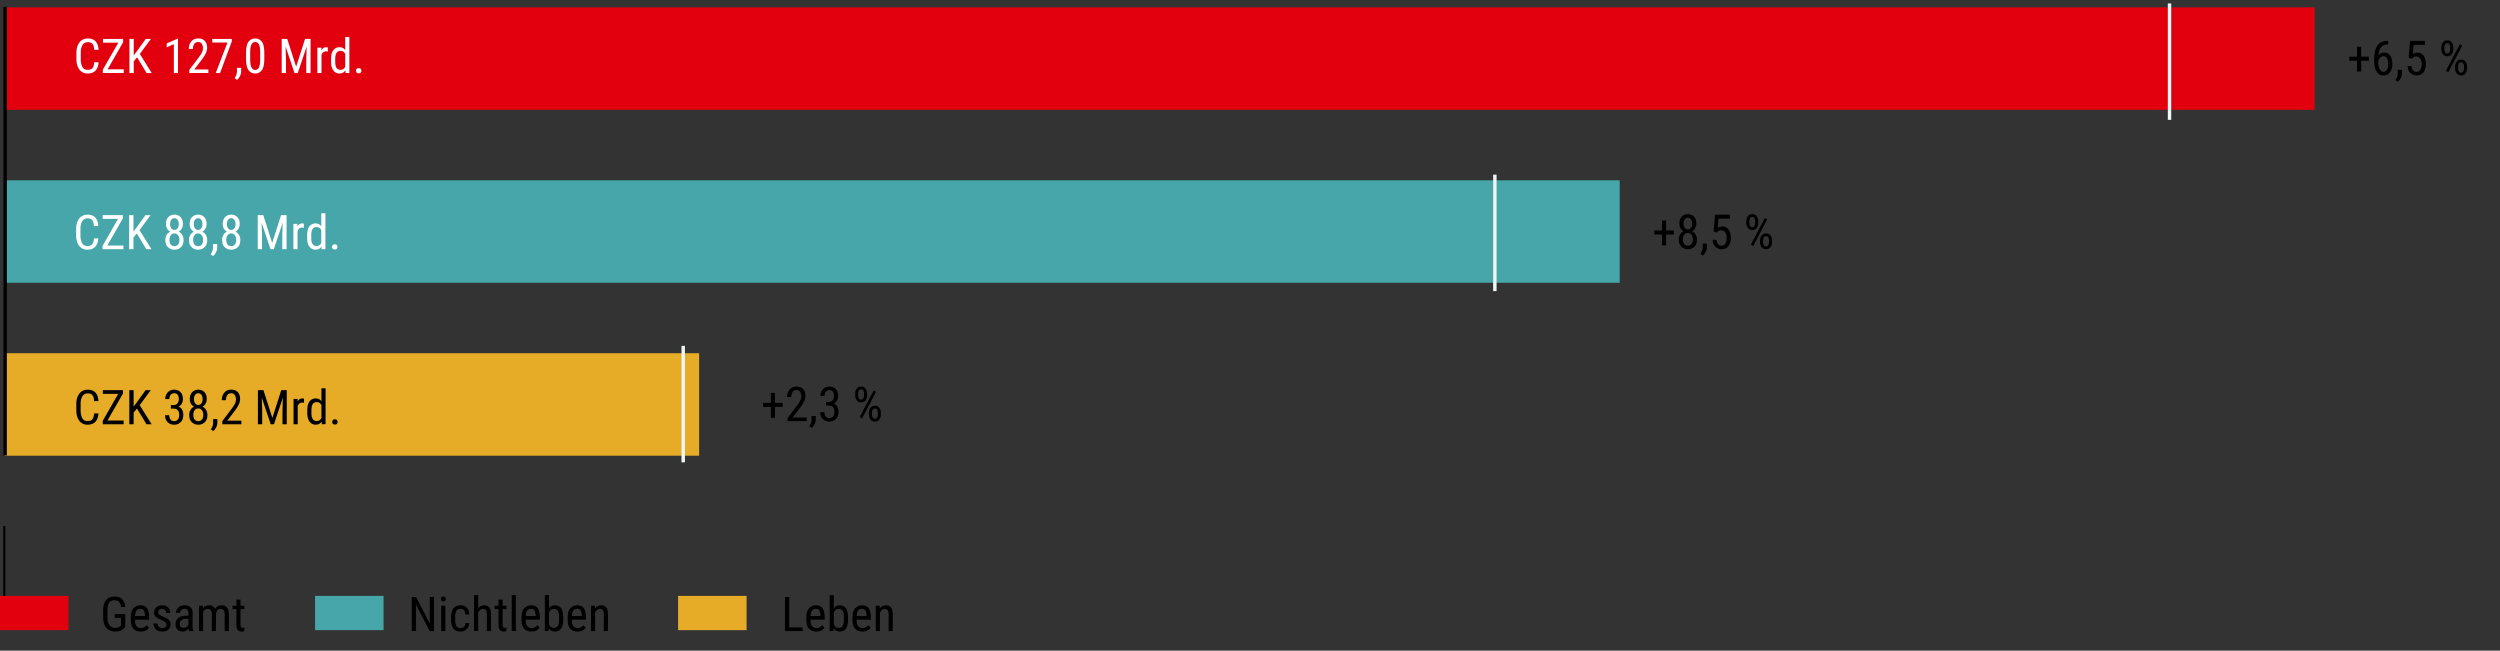 <svg xmlns="http://www.w3.org/2000/svg" width="730" height="190" viewBox="0 0 730 190"><rect x="0" y="0" width="730" height="190" fill="#333333" stroke="none"/><path fill="#e2000f" d="M634.707 2.143h41.17v29.921h-41.17z"/><path fill="#46a6aa" d="M436.027 52.643h36.92v29.921h-36.92z"/><path fill="#e6ac28" d="M199.629 103.143h4.516v29.921h-4.516z"/><rect x="1.268" y="153.643" height="29.921" fill="#dfdfdf" stroke="#000" stroke-miterlimit="10" stroke-width=".5"/><path fill="#e2000f" d="M1.268 2.143h633.438v29.921H1.268z"/><path fill="#46a6aa" d="M1.268 52.643h434.758v29.921H1.268z"/><path fill="#e6ac28" d="M1.268 103.143h198.361v29.921H1.268z"/><rect x="1.268" y="153.643" height="29.921" stroke="#000" stroke-miterlimit="10" stroke-width=".5"/><path fill="none" stroke="#000" stroke-linejoin="round" d="M1.5 2v131"/><path fill="none" stroke="#f0f6f7" stroke-miterlimit="10" d="M633.5 1v34M436.5 51v34M199.5 101v34"/><g><path d="M691.715 17.736h-2.25v3.152h-1.21v-3.152h-2.269v-1.19h2.27v-2.904h1.21v2.905h2.249v1.19zM698.578 18.639c0 .943-.221 1.743-.663 2.4-.442.655-1.1.983-1.976.983-.62 0-1.127-.19-1.524-.57-.397-.38-.69-.864-.878-1.449a5.828 5.828 0 01-.284-1.802v-.595c0-.702.05-1.39.15-2.064.1-.675.29-1.285.571-1.832s.685-.982 1.213-1.306c.53-.323 1.254-.485 2.174-.485v1.073c-.752 0-1.323.15-1.712.451s-.671.696-.844 1.183a5.76 5.76 0 00-.315 1.559 2.035 2.035 0 011.689-.828c.565 0 1.024.16 1.377.479.353.32.612.73.776 1.233.164.504.246 1.028.246 1.57zm-4.108-.397c0 .884.153 1.56.461 2.03s.644.705 1.008.705c.465 0 .822-.213 1.07-.64.248-.426.373-.972.373-1.637 0-.593-.114-1.123-.342-1.593-.228-.47-.581-.704-1.06-.704-.341 0-.65.13-.926.387s-.47.57-.584.94v.512zM701.374 20.382V21.4c0 .415-.105.854-.315 1.316a3.16 3.16 0 01-.881 1.159l-.718-.499c.437-.61.663-1.235.677-1.873v-1.121h1.237zM704.28 17.148l-.965-.26.424-4.956h4.334v1.17h-3.315l-.233 2.706c.424-.287.866-.43 1.327-.43.779 0 1.39.302 1.832.906.442.603.663 1.413.663 2.43 0 .952-.226 1.742-.677 2.369-.451.626-1.128.94-2.03.94a2.546 2.546 0 01-1.764-.68c-.502-.455-.79-1.146-.868-2.076h1.141c.132 1.144.63 1.716 1.49 1.716.47 0 .837-.203 1.101-.608.264-.406.397-.955.397-1.648 0-.624-.137-1.15-.41-1.576a1.31 1.31 0 00-1.17-.639c-.341 0-.593.057-.755.171a3.633 3.633 0 00-.523.465zM712.872 13.847c0-.566.154-1.05.462-1.453.307-.403.732-.605 1.274-.605.552 0 .981.202 1.289.605.308.404.461.887.461 1.453v.526c0 .556-.152 1.036-.458 1.439-.305.404-.731.605-1.278.605s-.975-.201-1.285-.605c-.31-.403-.465-.883-.465-1.439v-.526zm.889.526c0 .315.069.597.208.848.14.25.357.376.653.376.287 0 .5-.124.64-.373a1.71 1.71 0 00.208-.85v-.527c0-.32-.071-.606-.212-.858a.695.695 0 00-.65-.38c-.287 0-.5.126-.639.38-.139.252-.208.538-.208.858v.526zm5.195-1.025l-4.081 7.779-.67-.451 4.088-7.78.663.452zm-2.064 6.097c0-.56.154-1.042.464-1.446.31-.402.736-.605 1.279-.605.547 0 .974.203 1.281.605.308.404.462.886.462 1.446v.533c0 .561-.154 1.042-.462 1.447-.307.402-.732.604-1.275.604-.546 0-.975-.202-1.285-.604-.31-.404-.465-.886-.465-1.446v-.534zm.888.534c0 .319.07.603.212.854a.696.696 0 00.65.376c.287 0 .5-.124.639-.372.139-.25.208-.535.208-.858v-.534c0-.323-.07-.61-.212-.858-.141-.248-.355-.372-.642-.372s-.502.124-.643.372a1.708 1.708 0 00-.212.858v.534zM126.738 174.324v9.953h-1.264l-3.986-7.675v7.675h-1.258v-9.953h1.258l4.006 7.697v-7.697h1.244zM128.769 174.92c0-.205.056-.379.17-.52.115-.142.286-.212.513-.212.224 0 .395.07.513.212.118.141.178.315.178.52 0 .195-.06.363-.178.502s-.29.209-.513.209c-.227 0-.398-.07-.513-.21s-.17-.306-.17-.501zm1.271 1.96v7.397h-1.203v-7.396h1.203zM134.518 183.383c.36 0 .67-.114.93-.34.26-.225.405-.592.437-1.103h1.135c-.028.744-.286 1.341-.773 1.794s-1.064.68-1.73.68c-.952 0-1.656-.295-2.112-.885s-.688-1.414-.697-2.47v-.897c0-1.074.23-1.914.686-2.515.46-.602 1.166-.903 2.123-.903.752 0 1.35.237 1.795.707.444.473.68 1.131.707 1.973h-1.134c-.064-1.094-.52-1.64-1.368-1.64-.637 0-1.064.216-1.278.65-.214.431-.321 1.01-.321 1.728v.834c0 .725.105 1.305.318 1.736.211.434.639.65 1.281.65zM141.019 177.81a1.23 1.23 0 00-.804.301 2.25 2.25 0 00-.584.787v5.38h-1.21v-10.5h1.21v3.849c.465-.588 1.053-.883 1.764-.883.606 0 1.088.205 1.449.615s.54 1.102.54 2.073v4.845h-1.21v-4.86c0-.58-.096-.991-.287-1.237s-.48-.37-.869-.37zM147.875 184.277a2.312 2.312 0 01-.848.137c-.391 0-.735-.143-1.028-.43-.295-.287-.441-.802-.441-1.545v-4.588h-1.128v-.97h1.128v-1.797h1.21v1.797h1.114v.97h-1.114v4.594c0 .38.065.621.194.725.13.105.277.158.441.158.173 0 .333-.027.479-.082l-.007 1.031zM150.623 173.777v10.5h-1.203v-10.5h1.203zM157.582 183.3c-.2.282-.491.54-.872.768-.38.23-.89.346-1.527.346-.884 0-1.584-.265-2.099-.797-.515-.53-.774-1.353-.78-2.47v-.868c0-1.304.283-2.218.848-2.746.566-.525 1.197-.789 1.894-.789.925 0 1.588.299 1.99.897.4.595.6 1.46.6 2.59v.705h-4.121v.177c0 .787.15 1.363.447 1.725.299.363.729.545 1.29.545.405 0 .739-.08 1.001-.237.262-.158.493-.359.694-.605l.635.76zm-2.536-5.517c-.419 0-.768.145-1.046.434-.278.29-.438.851-.478 1.685h2.905v-.17c-.032-.57-.138-1.037-.319-1.402-.18-.363-.534-.547-1.062-.547zM164.459 180.935c0 1.17-.212 2.043-.636 2.618s-1.023.861-1.798.861c-.779 0-1.365-.336-1.756-1.012l-.062.875H159.1v-10.5h1.21v3.905c.387-.625.957-.938 1.709-.938.77 0 1.366.27 1.787.81.422.54.64 1.399.653 2.575v.806zm-2.755-3.125c-.62 0-1.085.336-1.394 1.006v3.528c.31.664.777.998 1.401.998.547 0 .939-.192 1.176-.575s.357-.978.362-1.785v-.738c0-.82-.111-1.43-.335-1.832-.223-.4-.627-.602-1.21-.602zM171.049 183.3c-.2.282-.491.54-.872.768-.38.23-.89.346-1.528.346-.883 0-1.584-.265-2.098-.797-.515-.53-.775-1.353-.78-2.47v-.868c0-1.304.283-2.218.848-2.746.566-.525 1.197-.789 1.894-.789.925 0 1.588.299 1.99.897.4.595.6 1.46.6 2.59v.705h-4.121v.177c0 .787.149 1.363.447 1.725.299.363.728.545 1.289.545.405 0 .74-.08 1.002-.237.262-.158.493-.359.693-.605l.636.76zm-2.536-5.517c-.42 0-.768.145-1.046.434-.279.29-.438.851-.479 1.685h2.906v-.17c-.033-.57-.138-1.037-.319-1.402-.18-.363-.534-.547-1.062-.547zM175.164 177.81a1.23 1.23 0 00-.804.301 2.25 2.25 0 00-.584.787v5.38h-1.21v-7.397h1.142l.034.787c.47-.615 1.069-.924 1.798-.924.607 0 1.089.205 1.45.615s.54 1.102.54 2.073v4.845h-1.21v-4.86c0-.58-.096-.991-.288-1.237s-.48-.37-.868-.37zM36.577 179.322v3.711c-.11.147-.274.328-.495.547-.222.219-.53.412-.927.582-.396.168-.916.252-1.558.252-1.03 0-1.868-.346-2.513-1.039-.645-.691-.967-1.74-.967-3.144v-1.866c0-1.39.28-2.433.838-3.13.558-.698 1.396-1.047 2.512-1.047.966 0 1.714.269 2.242.806.528.54.818 1.285.868 2.242H35.32c-.05-.615-.221-1.097-.516-1.445-.293-.35-.74-.523-1.336-.523-.757 0-1.293.252-1.61.756-.317.503-.477 1.263-.482 2.279v1.928c0 1.058.201 1.84.606 2.347.402.51.944.764 1.622.764.58 0 .985-.088 1.217-.26.233-.174.402-.306.506-.396v-2.297h-1.825v-1.067h3.076zM43.495 183.3c-.2.282-.491.54-.872.768-.38.23-.89.346-1.527.346-.884 0-1.584-.265-2.099-.797-.514-.53-.774-1.353-.78-2.47v-.868c0-1.304.283-2.218.849-2.746.565-.525 1.196-.789 1.893-.789.925 0 1.588.299 1.99.897.4.595.601 1.46.601 2.59v.705h-4.122v.177c0 .787.15 1.363.447 1.725.299.363.729.545 1.29.545.405 0 .739-.08 1.001-.237.262-.158.494-.359.694-.605l.635.76zm-2.536-5.517c-.419 0-.768.145-1.046.434-.278.29-.437.851-.478 1.685h2.905v-.17c-.032-.57-.138-1.037-.319-1.402-.18-.363-.534-.547-1.062-.547zM48.602 182.385a.912.912 0 00-.325-.711c-.216-.192-.63-.418-1.24-.678s-1.093-.523-1.443-.793c-.397-.304-.595-.758-.595-1.36 0-.587.214-1.085.643-1.49.428-.406.996-.609 1.702-.609.757 0 1.345.215 1.764.643.418.43.628.963.628 1.6h-1.203c0-.305-.102-.583-.307-.83s-.5-.374-.882-.374c-.405 0-.696.104-.871.309a1.059 1.059 0 00-.264.71c0 .268.087.477.26.626s.518.336 1.032.564c.747.295 1.32.604 1.716.922.396.32.595.778.595 1.375 0 .65-.224 1.168-.67 1.551s-1.037.574-1.77.574c-.84 0-1.48-.238-1.922-.717s-.663-1.023-.663-1.634h1.21c.023.525.18.875.472 1.048.292.176.593.264.902.264.82 0 1.23-.33 1.23-.99zM55.205 184.277c-.077-.177-.132-.443-.164-.798-.169.25-.392.468-.67.656-.278.185-.6.279-.964.279-.647 0-1.165-.182-1.555-.547-.39-.363-.584-.9-.584-1.605 0-.711.244-1.301.73-1.768s1.218-.701 2.188-.701h.834V179c0-.438-.098-.75-.298-.936-.197-.187-.495-.28-.891-.28-.388 0-.69.114-.905.34a1.135 1.135 0 00-.326.808h-1.21c0-.528.226-1.026.677-1.49s1.06-.698 1.825-.698c.684 0 1.245.172 1.682.514s.656.927.656 1.756v3.527c0 .697.075 1.24.226 1.627v.11h-1.251zm-1.613-.962c.342 0 .638-.09.889-.268s.43-.375.54-.594v-1.771h-.636c-.58 0-1.041.123-1.388.369s-.52.6-.52 1.06c0 .442.093.752.277.932.185.181.464.271.838.271zM60.599 177.81c-.607 0-1.035.301-1.286.903v5.564H58.11v-7.396h1.135l.034.67c.443-.537 1.034-.807 1.778-.807.815 0 1.39.358 1.722 1.074.465-.717 1.113-1.074 1.942-1.074.674 0 1.192.213 1.555.637.362.424.543 1.101.543 2.037v4.86h-1.21v-4.874c0-.62-.112-1.04-.338-1.261-.225-.221-.532-.332-.92-.332-.373 0-.67.144-.891.433-.222.291-.352.645-.394 1.065v4.969h-1.21v-4.97c-.022-.997-.442-1.497-1.257-1.497zM71.338 184.277a2.312 2.312 0 01-.848.137c-.391 0-.735-.143-1.028-.43-.295-.287-.442-.802-.442-1.545v-4.588h-1.127v-.97h1.128v-1.797h1.21v1.797h1.114v.97H70.23v4.594c0 .38.066.621.195.725.13.105.277.158.441.158.173 0 .333-.027.479-.082l-.007 1.031zM234.37 183.205v1.072h-5.162v-9.953h1.258v8.881h3.903zM240.747 183.3c-.2.282-.491.54-.872.768-.38.23-.89.346-1.527.346-.884 0-1.584-.265-2.099-.797-.514-.53-.774-1.353-.78-2.47v-.868c0-1.304.283-2.218.848-2.746.566-.525 1.197-.789 1.894-.789.925 0 1.588.299 1.99.897.4.595.601 1.46.601 2.59v.705h-4.122v.177c0 .787.15 1.363.447 1.725.299.363.729.545 1.29.545.405 0 .739-.08 1.001-.237.262-.158.494-.359.694-.605l.635.76zm-2.536-5.517c-.419 0-.768.145-1.046.434-.278.29-.437.851-.478 1.685h2.905v-.17c-.032-.57-.138-1.037-.319-1.402-.18-.363-.534-.547-1.062-.547zM247.624 180.935c0 1.17-.212 2.043-.636 2.618s-1.023.861-1.798.861c-.779 0-1.365-.336-1.756-1.012l-.062.875h-1.107v-10.5h1.21v3.905c.387-.625.957-.938 1.709-.938.77 0 1.366.27 1.787.81.422.54.64 1.399.653 2.575v.806zm-2.755-3.125c-.62 0-1.085.336-1.394 1.006v3.528c.31.664.777.998 1.401.998.547 0 .939-.192 1.176-.575s.357-.978.362-1.785v-.738c0-.82-.111-1.43-.335-1.832-.223-.4-.627-.602-1.21-.602zM254.214 183.3c-.2.282-.491.54-.872.768-.38.23-.89.346-1.528.346-.883 0-1.583-.265-2.098-.797-.515-.53-.775-1.353-.78-2.47v-.868c0-1.304.283-2.218.848-2.746.566-.525 1.197-.789 1.894-.789.925 0 1.588.299 1.99.897.4.595.6 1.46.6 2.59v.705h-4.121v.177c0 .787.15 1.363.447 1.725.299.363.729.545 1.29.545.404 0 .738-.08 1.001-.237.262-.158.493-.359.694-.605l.635.76zm-2.536-5.517c-.42 0-.768.145-1.046.434-.279.29-.438.851-.479 1.685h2.906v-.17c-.033-.57-.138-1.037-.319-1.402-.18-.363-.534-.547-1.062-.547zM258.33 177.81a1.23 1.23 0 00-.805.301 2.25 2.25 0 00-.584.787v5.38h-1.21v-7.397h1.142l.034.787c.47-.615 1.069-.924 1.798-.924.607 0 1.089.205 1.45.615s.54 1.102.54 2.073v4.845h-1.21v-4.86c0-.58-.096-.991-.288-1.237s-.48-.37-.868-.37zM488.767 68.481h-2.25v3.152h-1.21V68.48h-2.269v-1.19h2.27v-2.904h1.21v2.905h2.249v1.19zM495.514 69.938c0 .91-.254 1.61-.762 2.098-.509.487-1.14.732-1.897.732-.752 0-1.382-.246-1.89-.735-.509-.49-.763-1.188-.763-2.096 0-.555.124-1.046.373-1.472a2.437 2.437 0 011.015-.968c-.802-.465-1.203-1.208-1.203-2.229 0-.87.232-1.543.697-2.016s1.057-.711 1.778-.711 1.31.237 1.773.71c.463.474.694 1.147.694 2.017 0 .493-.11.933-.331 1.324a2.425 2.425 0 01-.892.912c.428.219.77.54 1.025.967.255.426.383.915.383 1.466zm-1.203-.028c0-.555-.134-1.01-.4-1.36s-.621-.527-1.063-.527c-.451 0-.805.176-1.06.527-.255.35-.383.805-.383 1.36 0 .574.127 1.02.38 1.34s.61.478 1.07.478c.464 0 .823-.159 1.076-.478s.38-.766.38-1.34zm-.192-4.62c0-.498-.114-.907-.341-1.228-.228-.322-.534-.482-.916-.482s-.69.154-.92.461c-.23.309-.345.724-.345 1.248 0 .515.114.928.342 1.237.228.31.535.465.923.465.383 0 .688-.155.916-.465.228-.31.342-.722.342-1.237zM498.426 71.127v1.019c0 .415-.105.853-.315 1.315a3.16 3.16 0 01-.881 1.16l-.718-.5c.437-.61.663-1.235.677-1.873v-1.12h1.237zM501.331 67.894l-.964-.26.424-4.956h4.334v1.169h-3.315l-.233 2.707c.424-.287.866-.431 1.327-.431.779 0 1.39.302 1.832.906.441.604.663 1.413.663 2.43 0 .952-.226 1.742-.677 2.369-.451.626-1.128.94-2.03.94a2.546 2.546 0 01-1.764-.68c-.502-.454-.79-1.146-.868-2.075h1.141c.132 1.143.63 1.715 1.49 1.715.47 0 .837-.203 1.101-.608.264-.405.397-.955.397-1.648 0-.624-.137-1.149-.41-1.576a1.31 1.31 0 00-1.17-.638c-.341 0-.593.056-.755.17a3.633 3.633 0 00-.523.465zM509.924 64.592c0-.566.154-1.049.462-1.453.307-.403.732-.605 1.274-.605.552 0 .981.202 1.289.605.308.404.461.887.461 1.453v.526c0 .556-.152 1.036-.458 1.439-.305.404-.731.605-1.278.605s-.975-.201-1.285-.605c-.31-.403-.465-.883-.465-1.439v-.526zm.889.526c0 .315.069.597.208.848.14.25.357.376.653.376.287 0 .5-.124.64-.373a1.71 1.71 0 00.208-.85v-.527c0-.32-.071-.606-.212-.857a.695.695 0 00-.65-.38c-.287 0-.5.126-.639.38-.139.252-.208.538-.208.857v.526zm5.195-1.025l-4.081 7.78-.67-.452 4.088-7.78.663.452zm-2.064 6.097c0-.56.154-1.042.464-1.446.31-.402.736-.604 1.279-.604.547 0 .974.202 1.281.604.308.404.462.886.462 1.446v.534c0 .56-.154 1.042-.462 1.446-.307.402-.732.604-1.275.604-.546 0-.975-.202-1.285-.604-.31-.404-.465-.886-.465-1.446v-.534zm.888.534c0 .319.07.603.212.854a.696.696 0 00.65.376c.287 0 .5-.124.639-.372.139-.249.208-.535.208-.858v-.534c0-.323-.07-.609-.212-.858-.141-.248-.355-.372-.642-.372s-.502.124-.643.372a1.708 1.708 0 00-.212.858v.534z"/><path d="M27.521 18.16h1.258c-.046 1.025-.333 1.831-.861 2.42-.53.587-1.31.88-2.345.88-.998 0-1.79-.378-2.376-1.138-.585-.758-.878-1.778-.878-3.058v-1.84c0-1.276.298-2.293.892-3.051.595-.76 1.42-1.139 2.478-1.139.966 0 1.711.287 2.236.861.524.575.808 1.397.854 2.468h-1.258c-.05-.784-.214-1.354-.492-1.712-.278-.358-.724-.537-1.34-.537-.729 0-1.263.282-1.603.848-.34.565-.509 1.314-.509 2.249v1.852c0 .87.15 1.609.448 2.215.298.607.814.91 1.548.91.688 0 1.169-.173 1.443-.52s.441-.916.505-1.709zM30.071 12.451v-1.08h5.886v.957l-4.54 7.923h4.717v1.073H30.03v-.984l4.525-7.889h-4.484zM42.806 21.324l-2.775-4.587-.978 1.176v3.411h-1.257v-9.953h1.257v4.792l.82-1.073 2.68-3.719h1.504l-3.233 4.382 3.48 5.571h-1.498zM51.973 11.316v10.008h-1.21v-8.429l-2.091.93v-1.141l3.117-1.368h.184zM60.846 20.285v1.04h-5.564v-.91l2.762-3.657c.492-.661.819-1.182.98-1.563.162-.38.243-.763.243-1.151 0-.487-.117-.904-.352-1.251a1.126 1.126 0 00-.988-.52c-.556 0-.96.19-1.21.568-.25.378-.376.863-.376 1.456h-1.21c0-.839.234-1.559.701-2.16.467-.602 1.166-.902 2.095-.902.802 0 1.428.244 1.877.73.448.488.673 1.13.673 1.929 0 .583-.146 1.169-.437 1.756-.292.588-.652 1.16-1.08 1.716l-2.229 2.92h4.115zM67.69 11.371v.711l-3.426 9.242h-1.271l3.425-8.914H61.98v-1.039h5.708zM70.417 19.82v1.019c0 .415-.105.853-.315 1.315a3.16 3.16 0 01-.882 1.16l-.717-.5c.437-.61.663-1.235.676-1.873v-1.12h1.238zM77.177 17.072c0 1.632-.24 2.77-.72 3.418-.482.648-1.128.971-1.939.971-.793 0-1.433-.315-1.92-.947-.488-.631-.739-1.73-.753-3.298v-1.661c0-1.627.245-2.754.735-3.381.49-.626 1.134-.94 1.931-.94.807 0 1.45.309 1.932.926.48.618.725 1.718.735 3.299v1.613zm-1.203-1.73c0-1.12-.126-1.913-.379-2.378s-.614-.697-1.083-.697c-.456 0-.81.224-1.064.673-.252.449-.383 1.209-.393 2.28v2.057c0 1.113.13 1.914.387 2.407.257.492.616.738 1.076.738.47 0 .827-.237 1.073-.711s.374-1.244.383-2.31v-2.058zM86.474 19.485l2.598-8.114h1.607v9.953h-1.252v-3.883l.117-3.855-2.598 7.738h-.957l-2.598-7.752.116 3.87v3.882h-1.25v-9.953h1.613l2.604 8.114zM95.177 15.008c-.62 0-1.053.337-1.3 1.012v5.304h-1.21v-7.396h1.17l.027.745c.323-.588.781-.882 1.374-.882.214 0 .373.032.478.096l.007 1.176a2.741 2.741 0 00-.547-.055zM100.912 21.324l-.055-.8c-.392.624-.964.937-1.716.937-.729 0-1.322-.287-1.78-.861s-.687-1.448-.687-2.619v-.69c0-1.217.227-2.104.683-2.662.456-.559 1.055-.838 1.798-.838.715 0 1.267.287 1.654.861v-3.828h1.204v10.5h-1.101zm-3.029-3.343c0 .826.124 1.433.37 1.822.246.39.647.585 1.203.585.601 0 1.052-.306 1.353-.916V15.76c-.314-.602-.761-.902-1.34-.902-.556 0-.958.196-1.206.587-.249.392-.375.992-.38 1.798v.739zM103.954 20.654c0-.214.067-.395.202-.543.134-.148.329-.222.584-.222.255 0 .45.074.585.222.134.148.201.33.201.543 0 .21-.067.388-.201.533-.135.146-.33.22-.585.22-.255 0-.45-.074-.584-.22a.757.757 0 01-.202-.533zM27.435 69.607h1.258c-.046 1.026-.333 1.832-.862 2.42-.529.588-1.31.882-2.344.882-.998 0-1.79-.379-2.376-1.139-.586-.757-.878-1.778-.878-3.058v-1.84c0-1.275.297-2.293.892-3.05.595-.76 1.42-1.14 2.478-1.14.966 0 1.711.287 2.235.862.524.574.809 1.396.855 2.468h-1.258c-.05-.785-.214-1.355-.492-1.712-.278-.359-.725-.537-1.34-.537-.73 0-1.264.282-1.603.847-.34.566-.51 1.315-.51 2.25v1.852c0 .87.15 1.608.448 2.214.299.607.815.91 1.549.91.688 0 1.169-.173 1.442-.52s.442-.916.506-1.709zM29.985 63.9v-1.08h5.885v.956L31.331 71.7h4.717v1.073h-6.104v-.984l4.525-7.889h-4.485zM42.72 72.772l-2.775-4.586-.978 1.175v3.411H37.71V62.82h1.258v4.792l.82-1.073 2.68-3.719h1.504l-3.233 4.382 3.48 5.571H42.72zM53.596 70.08c0 .91-.254 1.61-.762 2.098-.509.487-1.14.731-1.897.731-.752 0-1.382-.245-1.89-.734-.509-.49-.763-1.189-.763-2.096 0-.556.124-1.047.373-1.473a2.437 2.437 0 011.015-.967c-.802-.465-1.203-1.208-1.203-2.229 0-.87.232-1.543.697-2.017s1.057-.71 1.778-.71 1.31.237 1.773.71c.463.474.694 1.147.694 2.017 0 .492-.11.933-.331 1.323a2.425 2.425 0 01-.892.912c.428.22.77.541 1.025.967.255.427.383.915.383 1.467zm-1.203-.028c0-.556-.133-1.01-.4-1.36s-.621-.527-1.063-.527c-.451 0-.805.176-1.06.526-.255.351-.383.805-.383 1.36 0 .575.127 1.021.38 1.34s.61.48 1.07.48c.464 0 .823-.16 1.076-.48s.38-.765.38-1.34zM52.2 65.43c0-.497-.114-.906-.341-1.227-.228-.322-.534-.482-.916-.482s-.69.154-.92.46c-.23.31-.345.724-.345 1.249 0 .514.114.927.342 1.237.228.31.535.465.923.465.382 0 .688-.156.916-.465.227-.31.341-.723.341-1.237zM60.507 70.08c0 .91-.254 1.61-.762 2.098-.508.487-1.14.731-1.897.731-.752 0-1.382-.245-1.89-.734-.508-.49-.762-1.189-.762-2.096 0-.556.124-1.047.372-1.473a2.437 2.437 0 011.015-.967c-.802-.465-1.203-1.208-1.203-2.229 0-.87.233-1.543.697-2.017s1.058-.71 1.778-.71 1.311.237 1.774.71c.462.474.693 1.147.693 2.017 0 .492-.11.933-.331 1.323a2.425 2.425 0 01-.892.912c.428.22.77.541 1.025.967.255.427.383.915.383 1.467zm-1.203-.028c0-.556-.133-1.01-.4-1.36s-.621-.527-1.063-.527c-.451 0-.804.176-1.06.526-.255.351-.382.805-.382 1.36 0 .575.126 1.021.38 1.34s.608.48 1.069.48c.465 0 .824-.16 1.077-.48s.379-.765.379-1.34zm-.192-4.621c0-.497-.114-.906-.341-1.227-.228-.322-.534-.482-.916-.482s-.69.154-.92.46c-.23.31-.345.724-.345 1.249 0 .514.114.927.342 1.237.228.31.535.465.923.465.383 0 .688-.156.916-.465.228-.31.342-.723.342-1.237zM63.42 71.269v1.018c0 .415-.106.854-.315 1.316a3.16 3.16 0 01-.882 1.159l-.718-.5c.438-.61.663-1.235.677-1.872v-1.121h1.237zM70.173 70.08c0 .91-.254 1.61-.762 2.098-.508.487-1.14.731-1.897.731-.752 0-1.382-.245-1.89-.734-.509-.49-.762-1.189-.762-2.096 0-.556.124-1.047.372-1.473a2.437 2.437 0 011.015-.967c-.802-.465-1.203-1.208-1.203-2.229 0-.87.233-1.543.697-2.017s1.058-.71 1.778-.71 1.311.237 1.774.71c.462.474.693 1.147.693 2.017 0 .492-.11.933-.331 1.323a2.425 2.425 0 01-.892.912c.428.22.77.541 1.025.967.255.427.383.915.383 1.467zm-1.203-.028c0-.556-.133-1.01-.4-1.36s-.621-.527-1.063-.527c-.451 0-.804.176-1.06.526-.255.351-.382.805-.382 1.36 0 .575.126 1.021.38 1.34s.608.48 1.069.48c.465 0 .824-.16 1.077-.48s.379-.765.379-1.34zm-.191-4.621c0-.497-.114-.906-.342-1.227-.228-.322-.533-.482-.916-.482s-.69.154-.92.46c-.23.31-.345.724-.345 1.249 0 .514.114.927.342 1.237.228.31.535.465.923.465.383 0 .688-.156.916-.465.228-.31.342-.723.342-1.237zM79.477 70.934l2.597-8.115h1.607v9.953H82.43V68.89l.116-3.856-2.598 7.738h-.957l-2.597-7.752.116 3.87v3.882h-1.251V62.82h1.613l2.605 8.114zM88.179 66.456c-.62 0-1.053.337-1.299 1.012v5.305h-1.21v-7.397h1.17l.026.745c.324-.588.782-.882 1.374-.882.214 0 .374.032.479.096l.007 1.176a2.741 2.741 0 00-.547-.055zM93.914 72.772l-.054-.8c-.392.625-.964.937-1.716.937-.73 0-1.323-.287-1.781-.861s-.687-1.447-.687-2.618v-.69c0-1.218.228-2.105.684-2.663.455-.558 1.055-.838 1.798-.838.715 0 1.266.287 1.654.862v-3.829h1.203v10.5h-1.1zm-3.028-3.342c0 .825.123 1.432.37 1.821.245.39.646.585 1.202.585.602 0 1.053-.306 1.354-.916v-3.712c-.315-.602-.761-.902-1.34-.902-.556 0-.958.196-1.207.588-.248.391-.375.99-.379 1.798v.738zM96.956 72.103c0-.214.067-.396.202-.543.134-.149.33-.223.585-.223.255 0 .45.074.584.222.134.148.202.33.202.544 0 .21-.068.387-.202.533-.134.145-.33.219-.584.219-.256 0-.45-.074-.585-.22a.757.757 0 01-.202-.533z" fill="#fff"/><path d="M228.552 118.82h-2.249v3.15h-1.21v-3.15h-2.27v-1.19h2.27v-2.905h1.21v2.905h2.249v1.19zM235.552 121.93v1.039h-5.564v-.91l2.761-3.657c.492-.66.82-1.181.981-1.562.162-.38.243-.764.243-1.152 0-.487-.118-.904-.352-1.25a1.126 1.126 0 00-.988-.52c-.556 0-.96.19-1.21.567-.25.378-.376.864-.376 1.457h-1.21c0-.84.233-1.56.7-2.16.468-.602 1.166-.903 2.096-.903.802 0 1.427.244 1.876.731.45.488.674 1.13.674 1.928 0 .583-.146 1.169-.438 1.757-.292.588-.652 1.16-1.08 1.716l-2.228 2.919h4.115zM238.211 121.465v1.018c0 .415-.105.854-.314 1.316a3.16 3.16 0 01-.882 1.159l-.718-.499c.438-.61.663-1.235.677-1.873v-1.121h1.237zM241.205 118.41v-1.04h.78c.52 0 .905-.162 1.158-.485s.38-.73.38-1.217c0-1.167-.45-1.75-1.347-1.75-.424 0-.762.154-1.015.46-.253.31-.38.722-.38 1.242h-1.203c0-.76.235-1.408.705-1.941.469-.534 1.1-.8 1.893-.8.756 0 1.372.238 1.846.715.474.475.71 1.176.71 2.101 0 .37-.1.762-.3 1.18-.2.416-.529.743-.984.98.56.21.934.54 1.12.989.187.448.28.898.28 1.35 0 .929-.255 1.647-.768 2.153s-1.15.758-1.91.758c-.744 0-1.37-.24-1.88-.72-.511-.482-.766-1.164-.766-2.048h1.21c0 .524.126.943.38 1.258s.604.471 1.055.471c.447 0 .804-.152 1.07-.458s.4-.767.4-1.387c0-1.208-.572-1.812-1.716-1.812h-.717zM249.71 114.93c0-.566.153-1.05.46-1.453.308-.403.733-.605 1.276-.605.55 0 .98.202 1.288.605.308.404.462.887.462 1.453v.526c0 .556-.153 1.036-.458 1.439-.306.404-.732.605-1.279.605s-.975-.201-1.285-.605c-.31-.403-.465-.883-.465-1.439v-.526zm.888.526c0 .315.07.597.208.848.14.25.357.376.653.376.287 0 .5-.124.64-.373a1.71 1.71 0 00.208-.85v-.527c0-.32-.07-.606-.212-.858a.695.695 0 00-.65-.38c-.287 0-.5.127-.639.38-.139.252-.208.539-.208.858v.526zm5.195-1.025l-4.08 7.779-.67-.451 4.087-7.78.663.452zm-2.064 6.097c0-.56.155-1.042.465-1.446.31-.402.735-.604 1.278-.604.547 0 .974.202 1.282.604.307.404.461.886.461 1.446v.533c0 .561-.154 1.042-.461 1.447-.308.402-.733.604-1.275.604-.547 0-.976-.202-1.286-.604-.31-.405-.464-.886-.464-1.447v-.533zm.888.533c0 .32.071.604.212.855a.696.696 0 00.65.376c.287 0 .5-.124.639-.372.139-.25.208-.535.208-.859v-.533c0-.323-.07-.61-.211-.858-.142-.248-.356-.372-.643-.372s-.502.124-.643.372a1.708 1.708 0 00-.212.858v.533zM27.487 120.712h1.257c-.045 1.025-.332 1.832-.86 2.42-.53.588-1.311.882-2.346.882-.998 0-1.79-.38-2.375-1.14-.586-.757-.878-1.777-.878-3.058v-1.839c0-1.276.297-2.294.892-3.051.594-.76 1.42-1.14 2.478-1.14.966 0 1.71.288 2.235.862.524.574.809 1.397.855 2.468h-1.258c-.05-.784-.215-1.355-.492-1.712-.279-.358-.725-.537-1.34-.537-.73 0-1.264.282-1.603.848-.34.565-.51 1.314-.51 2.249v1.852c0 .87.15 1.609.448 2.215.299.606.815.91 1.549.91.688 0 1.168-.174 1.442-.52s.442-.916.506-1.71zM30.036 115.004v-1.08h5.886v.957l-4.539 7.923H36.1v1.073h-6.105v-.985l4.526-7.888h-4.485zM42.772 123.877l-2.776-4.587-.977 1.176v3.411H37.76v-9.953h1.258v4.792l.82-1.073 2.68-3.72h1.504l-3.234 4.383 3.48 5.571h-1.497zM49.888 119.317v-1.039h.78c.519 0 .905-.162 1.158-.485s.38-.73.38-1.217c0-1.167-.45-1.75-1.347-1.75-.424 0-.763.154-1.015.461-.253.309-.38.722-.38 1.241h-1.203c0-.76.235-1.408.704-1.941.47-.533 1.1-.8 1.894-.8.756 0 1.371.238 1.845.715.474.475.711 1.177.711 2.101 0 .37-.1.762-.3 1.18-.201.416-.53.743-.985.98.56.21.934.54 1.121.989.187.448.28.898.28 1.35 0 .93-.256 1.647-.768 2.153s-1.15.759-1.911.759c-.743 0-1.37-.24-1.88-.721-.51-.482-.766-1.164-.766-2.048h1.21c0 .524.127.943.38 1.258s.605.471 1.056.471c.447 0 .803-.152 1.07-.458s.4-.767.4-1.387c0-1.208-.572-1.812-1.716-1.812h-.718zM60.559 121.184c0 .91-.254 1.61-.762 2.098-.509.488-1.141.732-1.897.732-.752 0-1.382-.245-1.89-.735-.509-.49-.763-1.188-.763-2.095 0-.556.124-1.047.373-1.473a2.437 2.437 0 011.015-.968c-.802-.465-1.203-1.208-1.203-2.228 0-.87.232-1.543.697-2.017s1.057-.711 1.777-.711 1.312.237 1.774.71c.463.475.694 1.147.694 2.018 0 .492-.11.932-.331 1.323a2.425 2.425 0 01-.892.912c.428.219.77.54 1.025.967.255.426.383.915.383 1.466zm-1.203-.028c0-.556-.134-1.01-.4-1.36s-.621-.527-1.063-.527c-.451 0-.805.176-1.06.527-.255.35-.383.804-.383 1.36 0 .574.127 1.02.38 1.34s.61.478 1.07.478c.464 0 .823-.159 1.076-.478s.38-.766.38-1.34zm-.192-4.62c0-.498-.114-.907-.342-1.227-.228-.323-.533-.483-.916-.483s-.689.155-.919.461c-.23.309-.345.724-.345 1.248 0 .515.114.928.342 1.237.227.31.535.465.923.465.382 0 .688-.155.916-.465.227-.31.341-.722.341-1.237zM63.47 122.373v1.019c0 .415-.104.853-.314 1.315a3.16 3.16 0 01-.881 1.16l-.718-.5c.437-.61.663-1.235.677-1.873v-1.12h1.237zM70.478 122.838v1.039h-5.565v-.91l2.762-3.656c.492-.661.82-1.182.981-1.563.162-.38.243-.764.243-1.151 0-.488-.118-.905-.352-1.251a1.126 1.126 0 00-.988-.52c-.556 0-.96.19-1.21.568-.25.378-.376.863-.376 1.456h-1.21c0-.84.233-1.559.7-2.16.468-.602 1.166-.903 2.096-.903.802 0 1.427.244 1.876.732.449.487.674 1.13.674 1.927 0 .583-.146 1.17-.438 1.757-.292.588-.652 1.16-1.08 1.716l-2.229 2.919h4.116zM79.529 122.038l2.597-8.114h1.607v9.953h-1.251v-3.883l.116-3.855L80 123.877h-.957l-2.598-7.752.117 3.869v3.883H75.31v-9.953h1.613l2.604 8.114zM88.23 117.56c-.62 0-1.052.337-1.298 1.012v5.305h-1.21v-7.397h1.169l.027.745c.324-.587.782-.881 1.374-.881.214 0 .374.032.479.095l.006 1.176a2.741 2.741 0 00-.547-.055zM93.966 123.877l-.055-.8c-.392.624-.964.937-1.715.937-.73 0-1.323-.287-1.781-.862s-.687-1.447-.687-2.618v-.69c0-1.217.228-2.105.683-2.662.456-.559 1.055-.838 1.798-.838.716 0 1.267.287 1.655.861v-3.828h1.203v10.5h-1.1zm-3.028-3.343c0 .825.123 1.433.369 1.821.246.391.647.585 1.203.585.602 0 1.053-.305 1.353-.916v-3.711c-.314-.602-.76-.903-1.34-.903-.556 0-.958.197-1.206.588-.248.392-.375.991-.38 1.798v.738zM97.008 123.207c0-.214.067-.396.202-.543.134-.148.329-.223.584-.223.255 0 .45.074.585.223.134.147.202.33.202.543 0 .21-.068.388-.202.533-.135.146-.33.219-.585.219-.255 0-.45-.073-.584-.219a.757.757 0 01-.202-.533z"/><path fill="#e6ac28" d="M198 174h20v10h-20z"/><path fill="#e2000f" d="M0 174h20v10H0z"/><path fill="#46a6aa" d="M92 174h20v10H92z"/></g></svg>